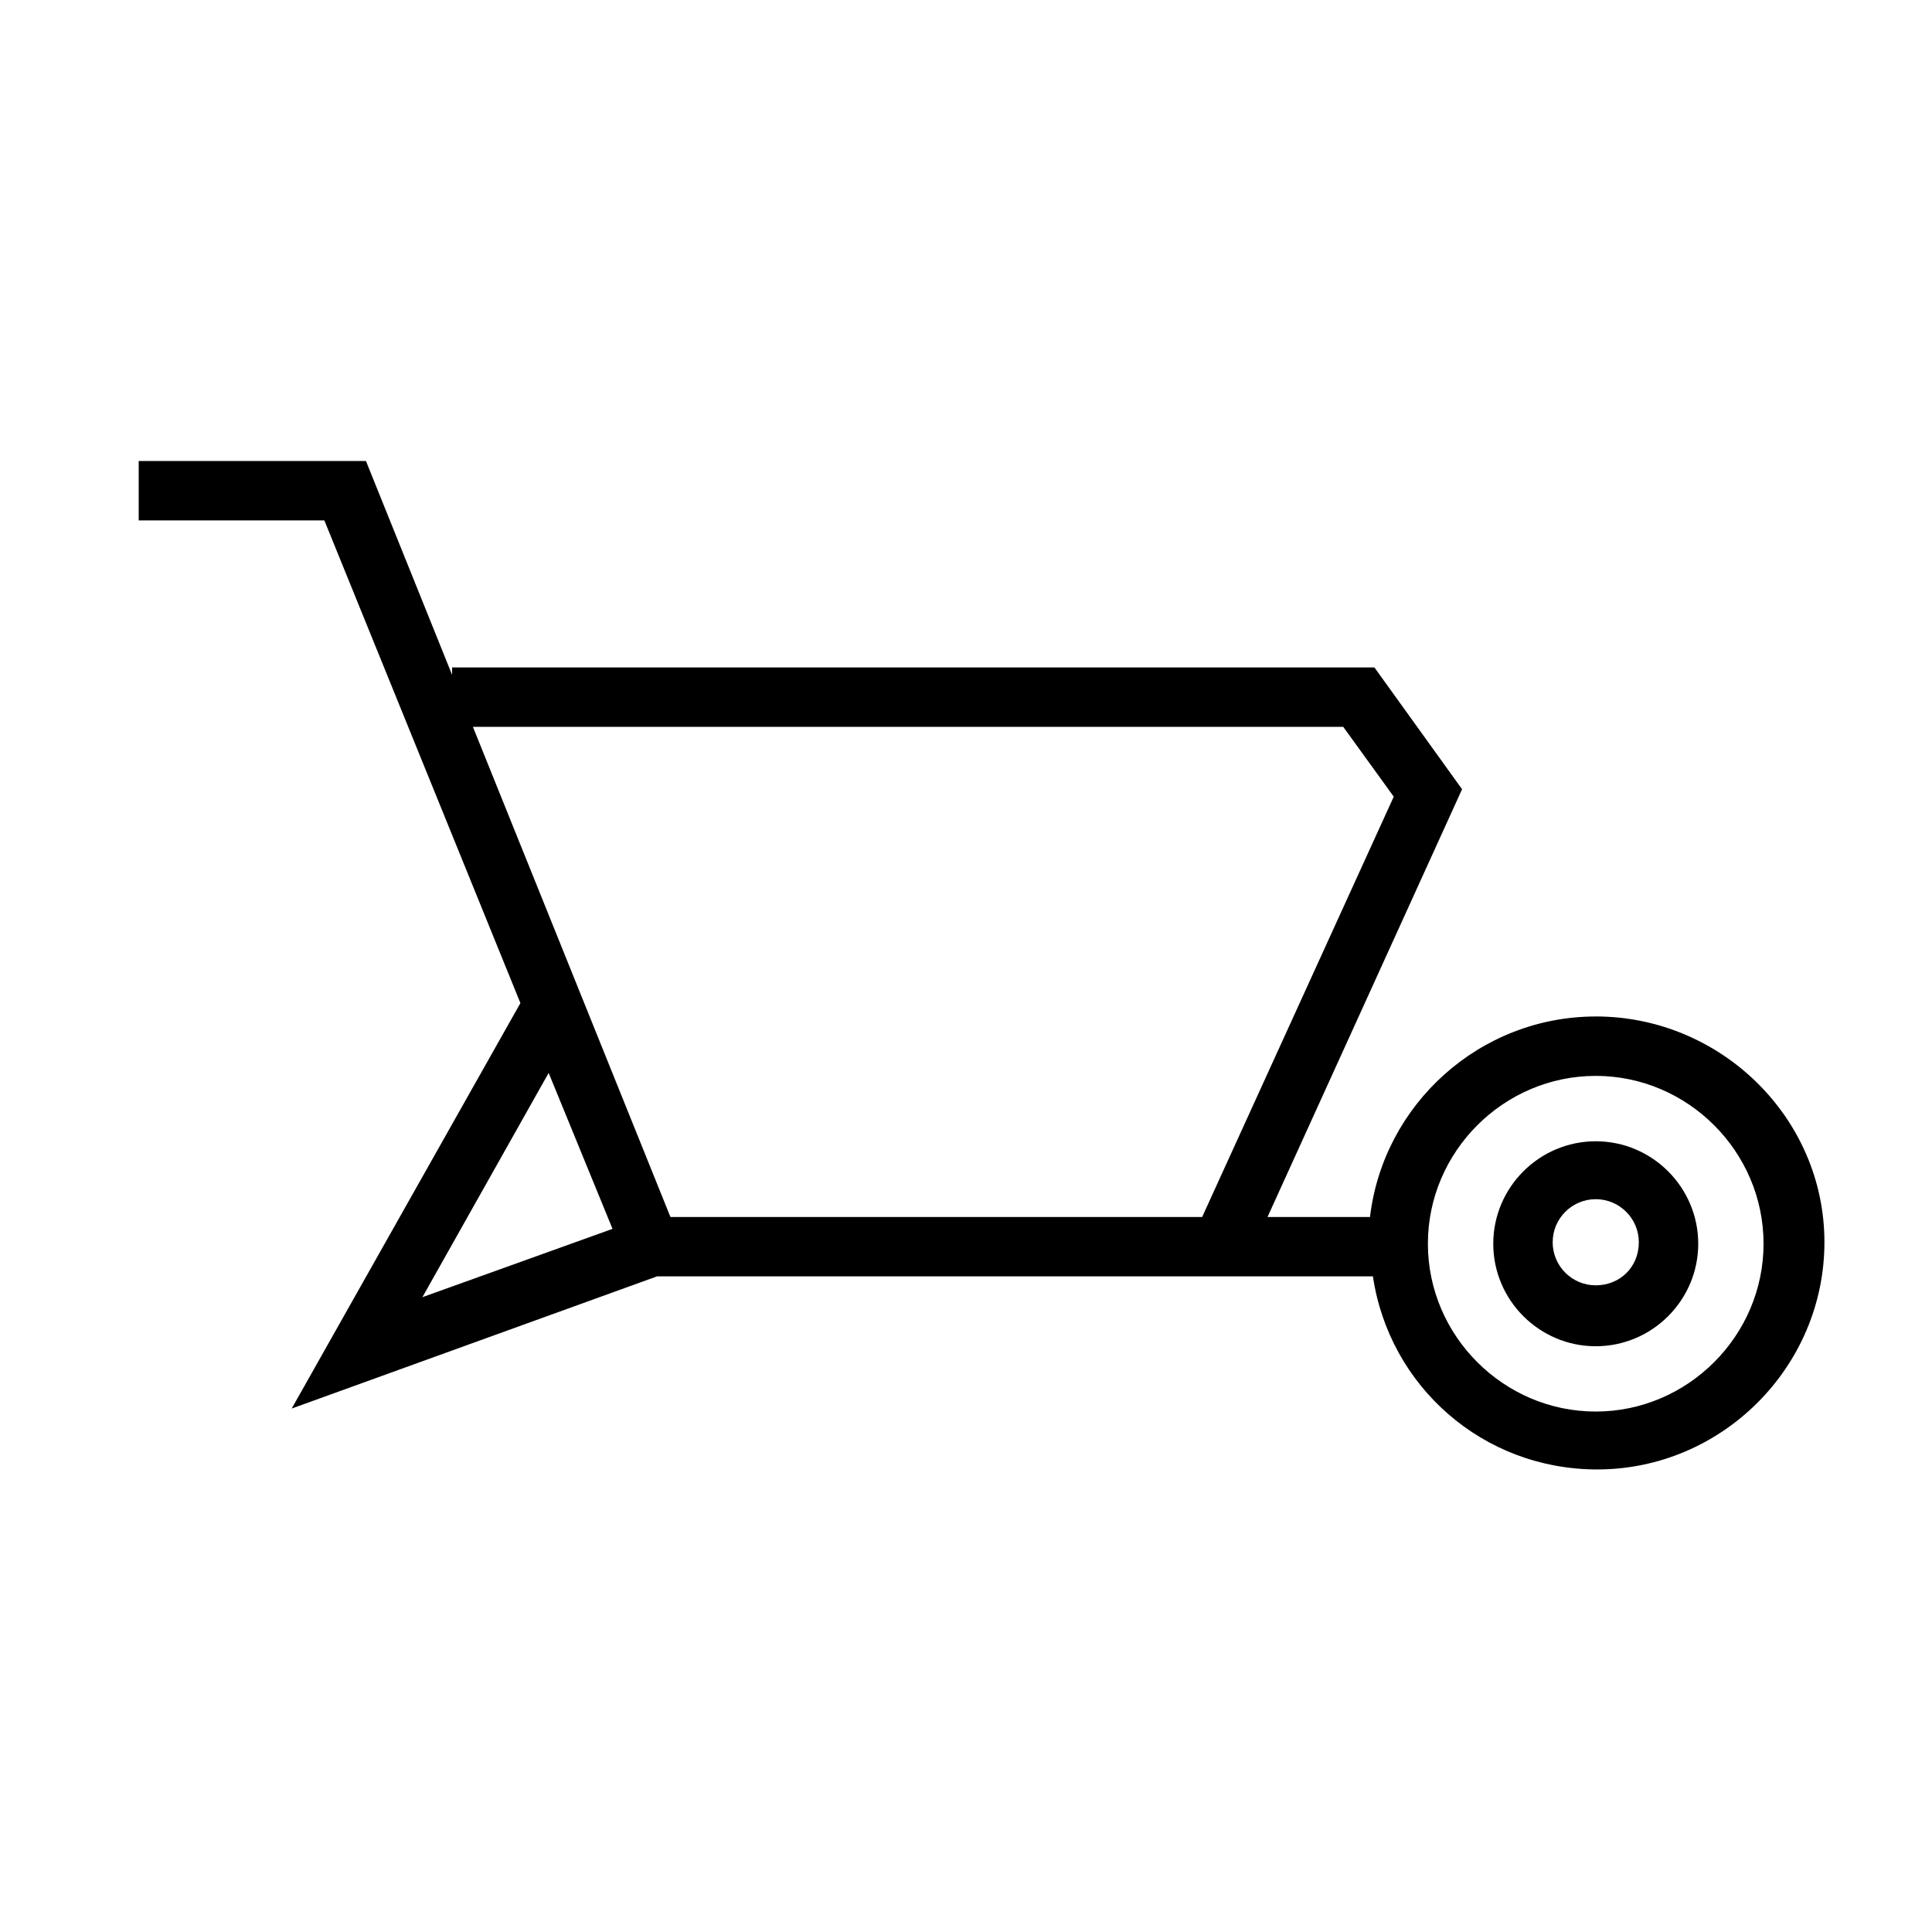 <?xml version="1.0" encoding="UTF-8"?>
<!-- Uploaded to: SVG Repo, www.svgrepo.com, Generator: SVG Repo Mixer Tools -->
<svg fill="#000000" width="800px" height="800px" version="1.1" viewBox="144 144 512 512" xmlns="http://www.w3.org/2000/svg">
 <g>
  <path d="m566.89 413.38c-30.699 0-56.285 23.223-59.828 53.137h-27.16l51.562-113.36-23.223-32.273-244.43-0.008v1.969l-22.828-56.676h-60.223v15.742h49.199l51.957 127.92-60.613 107.45 96.824-35.031h189.71c4.328 29.125 29.125 51.168 59.434 51.168 33.062 0 60.223-27.16 60.223-60.223s-27.551-59.824-60.613-59.824zm-277.49 14.953 16.926 41.328-50.383 18.105zm32.273 38.18-52.348-129.89h230.65l13.383 18.5-50.773 111.39zm245.21 51.562c-24.402 0-44.477-20.074-44.477-44.477 0-24.402 20.074-44.477 44.477-44.477 24.402 0 44.477 20.074 44.477 44.477 0 24.402-20.074 44.477-44.477 44.477z"/>
  <path d="m566.89 446.45c-14.957 0-27.16 12.203-27.16 27.16s12.203 27.16 27.16 27.16 27.16-12.203 27.16-27.16c-0.004-14.961-12.203-27.16-27.16-27.16zm0 38.176c-6.297 0-11.414-5.117-11.414-11.414s5.117-11.414 11.414-11.414 11.414 5.117 11.414 11.414c0 6.691-5.117 11.414-11.414 11.414z"/>
 </g>
</svg>